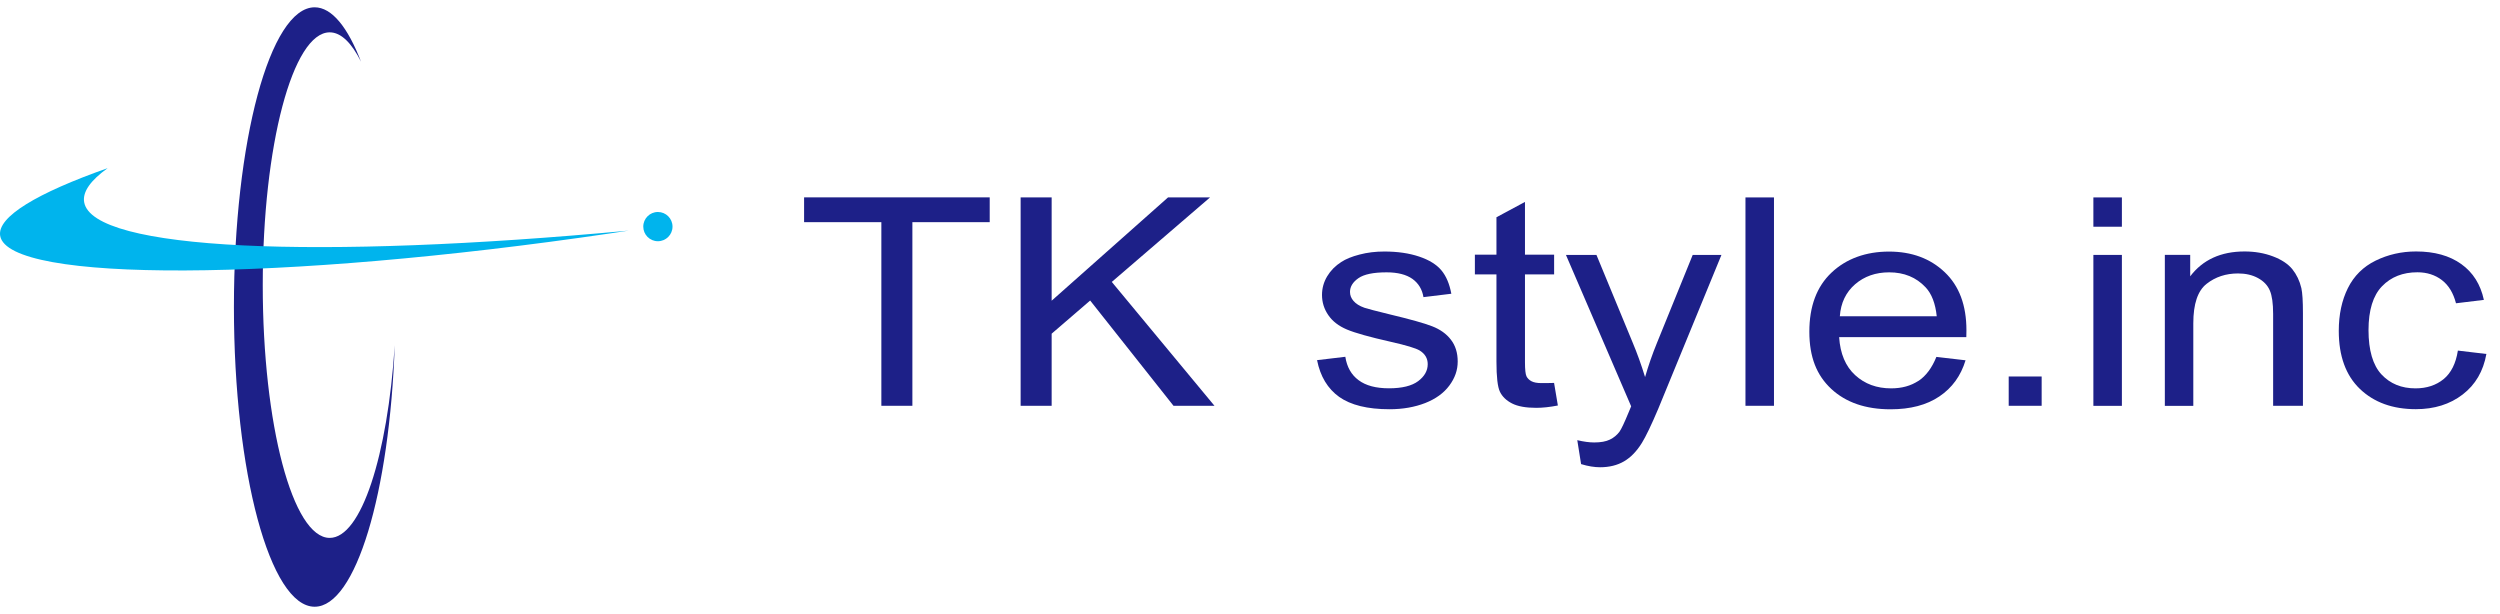 <svg width="171" height="42" viewBox="0 0 171 42" fill="none" xmlns="http://www.w3.org/2000/svg">
<path d="M22.552 36.792C20.023 36.792 17.972 29.051 17.972 19.502C17.972 9.953 20.023 2.212 22.552 2.212C23.326 2.212 24.054 2.939 24.693 4.218C23.796 1.878 22.702 0.5 21.523 0.5C18.473 0.5 16 9.678 16 21C16 32.322 18.473 41.5 21.523 41.5C24.334 41.5 26.651 33.705 27 23.622C26.51 31.181 24.705 36.792 22.553 36.792H22.552Z" fill="#1D2088"/>
<path d="M5.756 13.825C5.636 13.119 6.202 12.336 7.363 11.5C2.538 13.203 -0.209 14.835 0.012 16.131C0.562 19.354 19.239 19.278 41.73 15.965C42.154 15.902 42.577 15.838 43 15.774C21.75 17.758 6.32 17.135 5.756 13.825Z" fill="#00B4ED"/>
<path d="M46 15.5C46 16.052 45.552 16.5 45 16.5C44.448 16.5 44 16.052 44 15.5C44 14.948 44.448 14.5 45 14.5C45.552 14.5 46 14.948 46 15.5Z" fill="#00B4ED"/>
<path d="M60.285 27.756V15.196H55V13.5H67.696V15.196H62.407V27.756H60.285Z" fill="#1D2088"/>
<path d="M69.811 27.756V13.504H71.933V20.568L79.892 13.504H82.766L76.046 19.284L83.07 27.756H80.268L74.567 20.556L71.933 22.824V27.756H69.811Z" fill="#1D2088"/>
<path d="M90.069 24.636L92.02 24.404C92.128 25.1 92.428 25.636 92.927 26.004C93.423 26.376 94.115 26.56 95.006 26.56C95.897 26.56 96.569 26.396 97.005 26.068C97.441 25.74 97.656 25.352 97.656 24.908C97.656 24.512 97.472 24.2 97.101 23.972C96.841 23.816 96.181 23.616 95.114 23.376C93.679 23.052 92.68 22.772 92.124 22.536C91.564 22.3 91.141 21.972 90.857 21.556C90.569 21.14 90.425 20.676 90.425 20.172C90.425 19.716 90.545 19.288 90.781 18.896C91.017 18.504 91.337 18.18 91.744 17.92C92.048 17.72 92.464 17.548 92.991 17.412C93.519 17.272 94.083 17.204 94.686 17.204C95.594 17.204 96.389 17.32 97.077 17.552C97.764 17.784 98.268 18.1 98.596 18.496C98.924 18.892 99.147 19.424 99.271 20.092L97.365 20.324C97.277 19.792 97.025 19.376 96.609 19.076C96.189 18.78 95.602 18.628 94.842 18.628C93.943 18.628 93.299 18.76 92.915 19.028C92.532 19.296 92.34 19.608 92.34 19.968C92.34 20.196 92.42 20.4 92.58 20.584C92.74 20.772 92.987 20.932 93.331 21.052C93.527 21.12 94.103 21.268 95.062 21.504C96.449 21.836 97.413 22.104 97.956 22.316C98.504 22.528 98.932 22.832 99.239 23.232C99.551 23.632 99.707 24.132 99.707 24.728C99.707 25.324 99.515 25.86 99.135 26.372C98.752 26.888 98.204 27.284 97.484 27.568C96.765 27.848 95.95 27.992 95.042 27.992C93.539 27.992 92.392 27.708 91.6 27.148C90.813 26.584 90.309 25.748 90.089 24.644L90.069 24.636Z" fill="#1D2088"/>
<path d="M106.298 26.188L106.558 27.736C106.006 27.844 105.511 27.896 105.079 27.896C104.368 27.896 103.816 27.796 103.424 27.596C103.032 27.396 102.757 27.128 102.597 26.8C102.437 26.472 102.357 25.78 102.357 24.728V18.768H100.882V17.42H102.357V14.86L104.308 13.812V17.42H106.302V18.768H104.308V24.78C104.308 25.276 104.344 25.596 104.412 25.74C104.483 25.88 104.595 25.992 104.751 26.076C104.911 26.16 105.135 26.204 105.431 26.204C105.651 26.204 105.943 26.204 106.302 26.192L106.298 26.188Z" fill="#1D2088"/>
<path d="M108.146 31.744L107.886 30.108C108.326 30.212 108.709 30.264 109.041 30.264C109.489 30.264 109.849 30.2 110.116 30.068C110.384 29.94 110.604 29.756 110.776 29.524C110.9 29.348 111.108 28.912 111.392 28.22C111.428 28.124 111.487 27.98 111.571 27.792L107.11 17.436H109.197L111.663 23.404C111.983 24.164 112.267 24.956 112.523 25.792C112.751 25 113.022 24.224 113.334 23.46L115.781 17.436H117.747L113.426 27.956C112.947 29.088 112.571 29.864 112.307 30.292C111.951 30.868 111.543 31.288 111.084 31.556C110.624 31.824 110.08 31.96 109.445 31.96C109.061 31.96 108.629 31.892 108.158 31.748L108.146 31.744Z" fill="#1D2088"/>
<path d="M119.39 27.756V13.504H121.34V27.756H119.39Z" fill="#1D2088"/>
<path d="M126.889 19.444C127.52 18.9 128.296 18.628 129.219 18.628C130.239 18.628 131.07 18.968 131.71 19.652C132.125 20.092 132.381 20.752 132.473 21.632H125.845C125.909 20.72 126.261 19.988 126.889 19.444ZM131.222 26.048C130.706 26.392 130.083 26.564 129.351 26.564C128.372 26.564 127.552 26.264 126.893 25.66C126.237 25.06 125.869 24.192 125.797 23.06H134.496C134.504 22.852 134.504 22.696 134.504 22.592C134.504 20.884 134.012 19.56 133.021 18.62C132.033 17.68 130.762 17.208 129.203 17.208C127.644 17.208 126.285 17.688 125.274 18.648C124.262 19.604 123.759 20.952 123.759 22.688C123.759 24.424 124.258 25.668 125.258 26.6C126.257 27.528 127.608 27.996 129.315 27.996C130.67 27.996 131.782 27.704 132.653 27.116C133.524 26.532 134.12 25.708 134.444 24.644L132.449 24.412C132.145 25.164 131.738 25.712 131.222 26.056V26.048Z" fill="#1D2088"/>
<path d="M137.395 27.756V25.752H139.649V27.756H137.395Z" fill="#1D2088"/>
<path d="M143.187 15.508V13.504H145.137V15.508H143.187ZM143.187 27.76V17.436H145.137V27.76H143.187Z" fill="#1D2088"/>
<path d="M148.075 27.756V17.432H149.81V18.9C150.67 17.768 151.909 17.2 153.528 17.2C154.231 17.2 154.879 17.312 155.47 17.536C156.062 17.76 156.502 18.052 156.798 18.416C157.089 18.78 157.297 19.212 157.413 19.708C157.485 20.032 157.521 20.6 157.521 21.408V27.756H155.482V21.468C155.482 20.752 155.407 20.22 155.255 19.868C155.103 19.512 154.835 19.232 154.447 19.02C154.059 18.808 153.604 18.704 153.084 18.704C152.253 18.704 151.533 18.94 150.929 19.416C150.326 19.888 150.022 20.788 150.022 22.112V27.76H148.071L148.075 27.756Z" fill="#1D2088"/>
<path d="M168.118 23.98L170.069 24.212C169.857 25.392 169.318 26.316 168.446 26.984C167.579 27.652 166.507 27.988 165.244 27.988C163.657 27.988 162.382 27.524 161.419 26.604C160.455 25.68 159.972 24.356 159.972 22.632C159.972 21.516 160.18 20.544 160.595 19.708C161.011 18.872 161.643 18.244 162.49 17.828C163.341 17.412 164.261 17.2 165.26 17.2C166.519 17.2 167.551 17.488 168.354 18.064C169.158 18.64 169.669 19.456 169.897 20.512L167.99 20.744C167.807 20.04 167.487 19.512 167.023 19.156C166.559 18.804 166.004 18.624 165.348 18.624C164.357 18.624 163.553 18.94 162.934 19.576C162.318 20.212 162.006 21.212 162.006 22.584C162.006 23.956 162.306 24.988 162.898 25.616C163.489 26.248 164.265 26.564 165.22 26.564C165.988 26.564 166.627 26.352 167.143 25.932C167.655 25.512 167.982 24.86 168.118 23.984V23.98Z" fill="#1D2088"/>
</svg>
